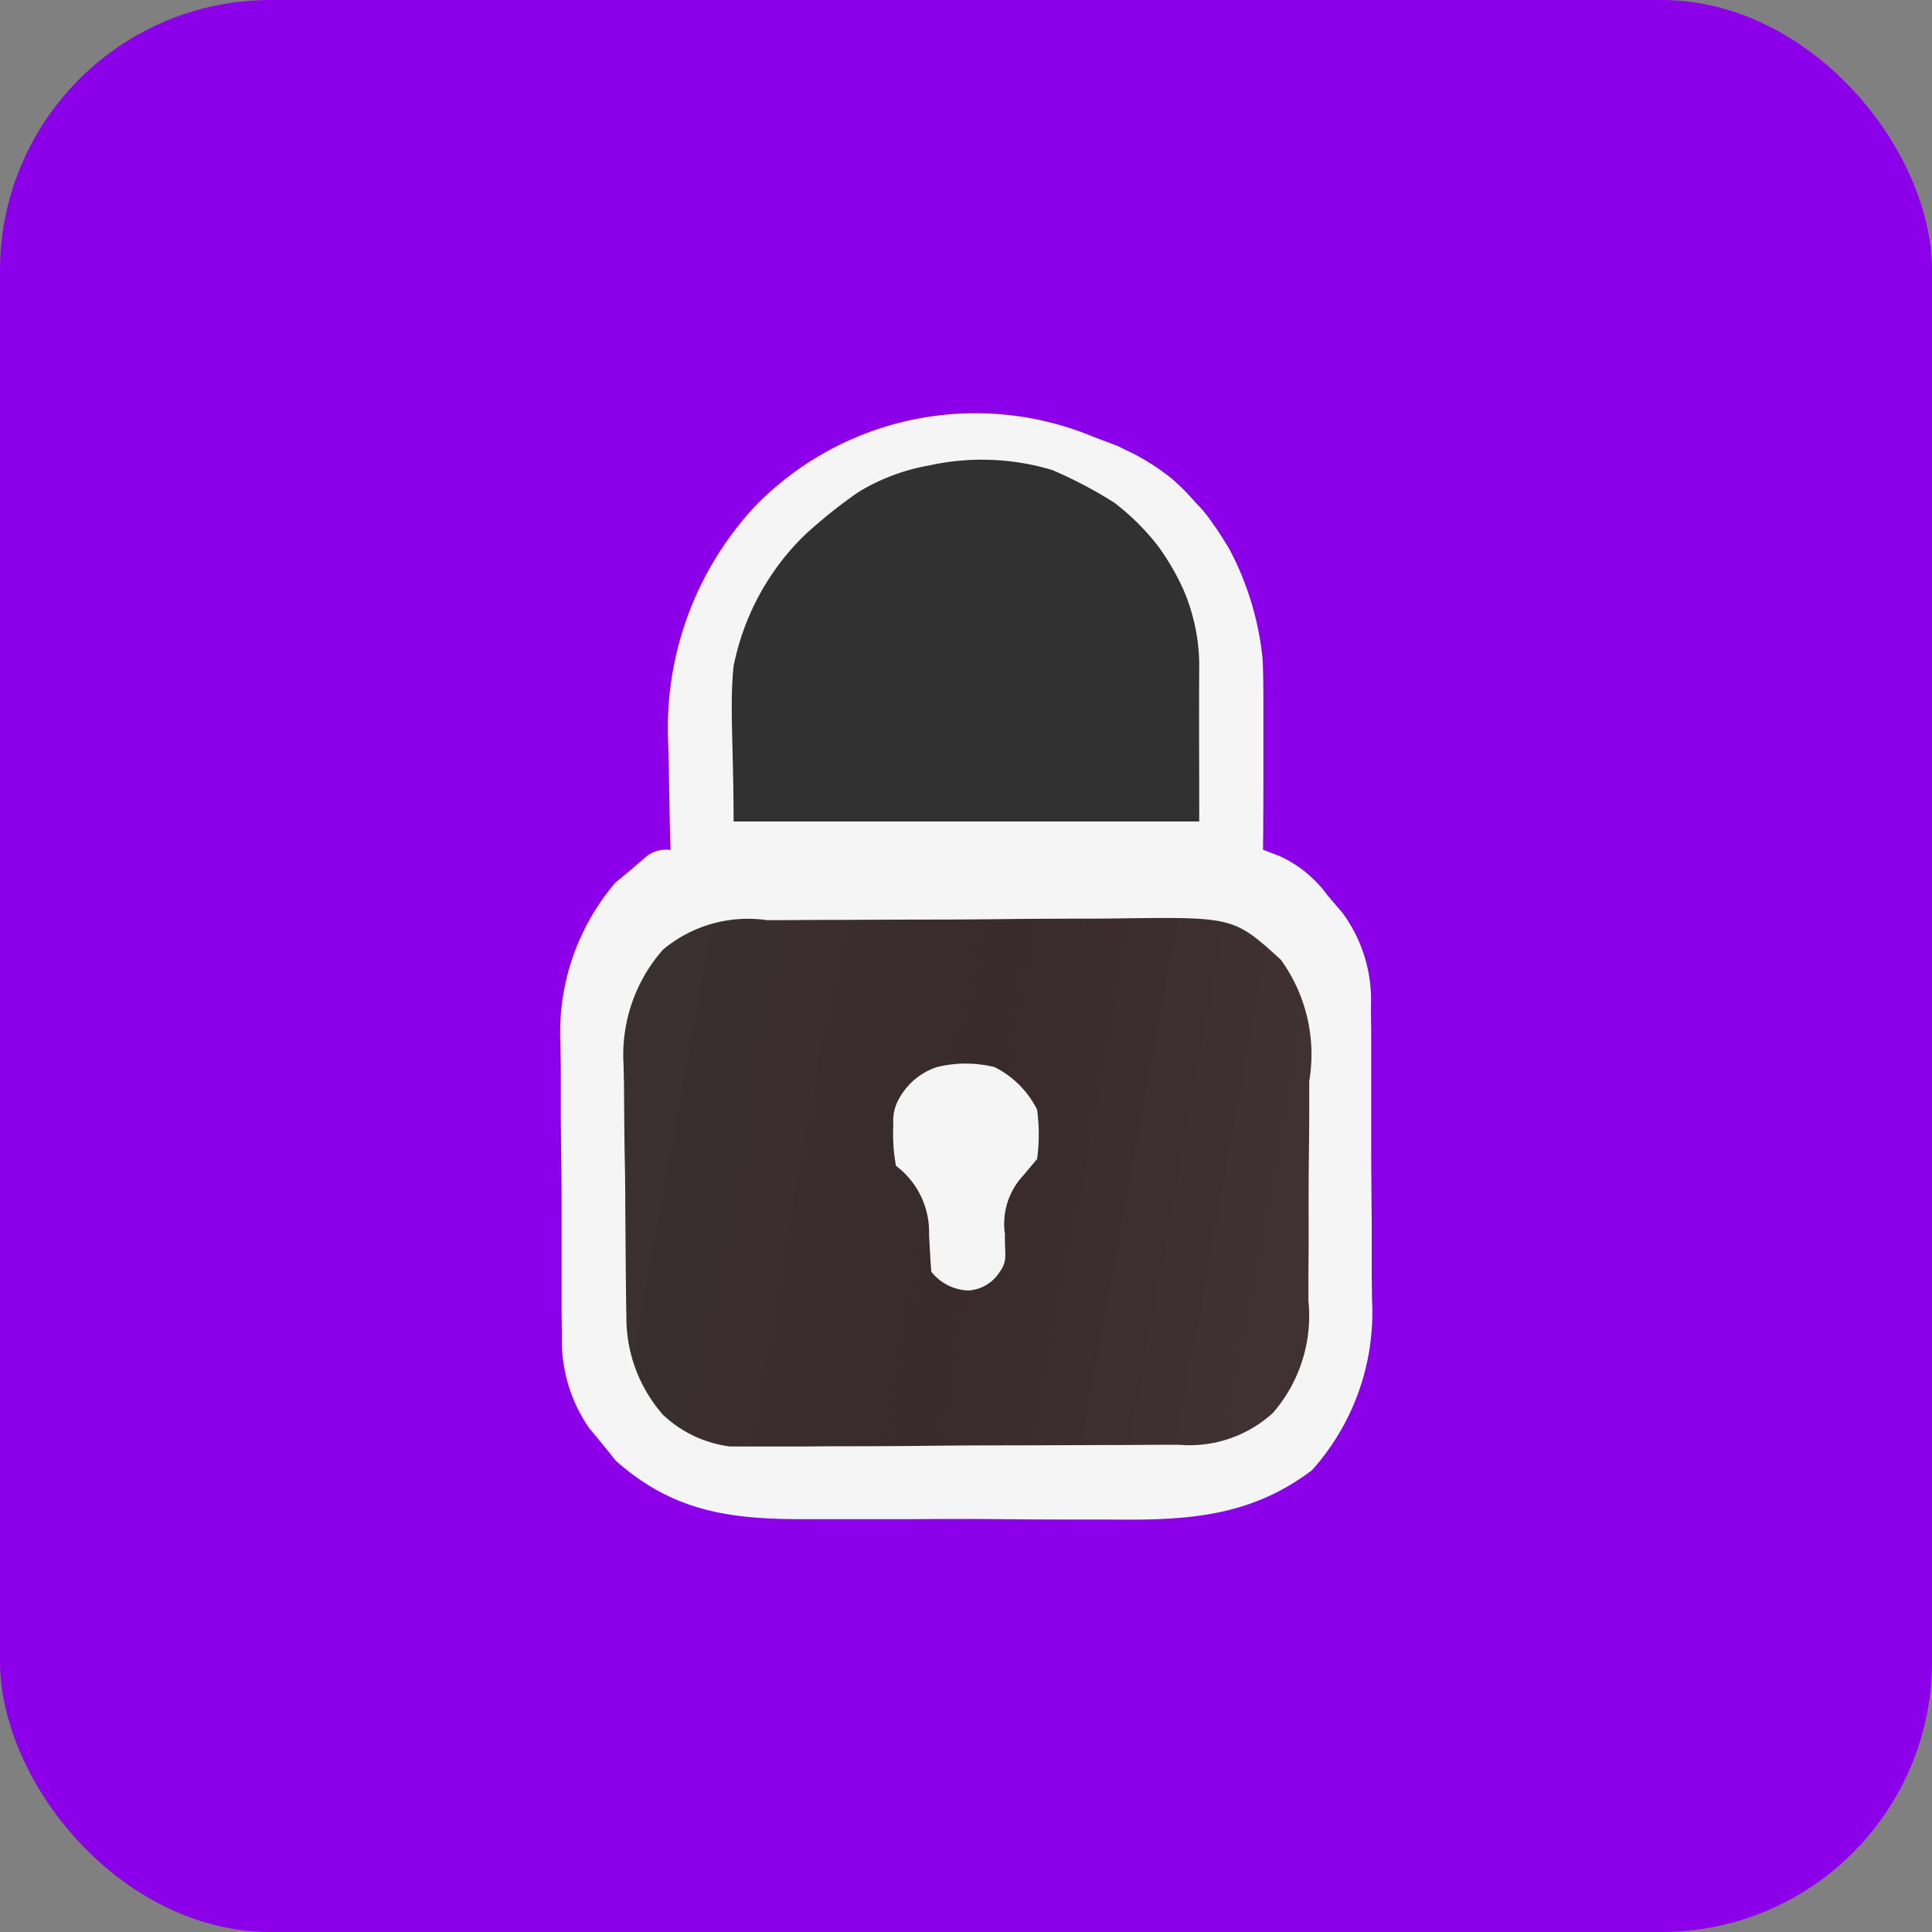 <svg xmlns="http://www.w3.org/2000/svg" xmlns:xlink="http://www.w3.org/1999/xlink" width="50" height="50" viewBox="0 0 50 50">
  <rect x="0" y="0" width="50" height="50" fill="#808080" stroke="none"/>
  <defs>
    <linearGradient id="linear-gradient" x1="0.024" y1="0.399" x2="0.974" y2="0.533" gradientUnits="objectBoundingBox">
      <stop offset="0" stop-color="#3a3030"/>
      <stop offset="0.501" stop-color="#392b2b"/>
      <stop offset="1" stop-color="#403232"/>
    </linearGradient>
  </defs>
  <g id="password" transform="translate(-617 -421)">
    <rect id="Rectangle_35" data-name="Rectangle 35" width="50" height="50" rx="7" transform="translate(617 421)" fill="#8c00e9"/>
    <g id="Group_123" data-name="Group 123" transform="translate(631.49 431.673)">
      <g id="password-2" data-name="password" transform="translate(0 0)">
        <path id="Path_2568" data-name="Path 2568" d="M-61.5-2.957l.588.221.465.227a6.245,6.245,0,0,1,.931.608,5.562,5.562,0,0,1,.627.628,3.456,3.456,0,0,1,.478.588c.084.107.207.3.388.595a7.674,7.674,0,0,1,.878,2.9c.015.382.02.765.018,1.148,0,.329,0,.329,0,.664l0,.69c0,.231,0,.462,0,.7q0,.854-.009,1.708l.432.165a3.126,3.126,0,0,1,1.246,1.027l.373.434a3.8,3.8,0,0,1,.741,2.429l.007.613c0,.217,0,.434,0,.658l0,.682q0,.714,0,1.429c0,.725.007,1.45.014,2.176q0,.7,0,1.39l.008.653a6.115,6.115,0,0,1-1.553,4.4c-1.646,1.249-3.347,1.3-5.3,1.277l-.886,0q-.923,0-1.846-.009c-.784-.008-1.568-.006-2.352,0-.609,0-1.217,0-1.826,0q-.433,0-.867,0c-1.916.007-3.43-.169-4.939-1.51l-.337-.419-.348-.419a3.973,3.973,0,0,1-.712-2.406l-.009-.611c0-.216,0-.433,0-.656s0-.449,0-.681q0-.713,0-1.426c0-.723-.011-1.446-.02-2.169q0-.694,0-1.389l-.011-.65a5.974,5.974,0,0,1,1.422-4.135l.369-.305.373-.32a.817.817,0,0,1,.688-.223l-.012-.4c-.015-.61-.025-1.22-.034-1.83l-.019-.63a8.419,8.419,0,0,1,2.262-6.046A7.957,7.957,0,0,1-61.5-2.957Z" transform="translate(75.333 3.599)" fill="#f5f5f5"/>
        <path id="Path_2569" data-name="Path 2569" d="M-16.63-.269l.371,0q.606-.005,1.212-.008l.42,0q1.1-.006,2.2-.008,1.132,0,2.264-.016.874-.007,1.748-.007.417,0,.834-.006C-4.558-.354-4.558-.354-3.337.752A4.174,4.174,0,0,1-2.6,3.895c0,.2,0,.4,0,.613q0,.639-.009,1.278c-.008.651-.008,1.3-.006,1.953q0,.622-.007,1.245c0,.291,0,.291,0,.588a3.833,3.833,0,0,1-.914,2.907,3.2,3.2,0,0,1-2.445.828l-.394,0q-.647.005-1.294.008l-.447,0q-1.17.006-2.341.008-1.208,0-2.415.016-.929.007-1.859.007-.445,0-.89.006c-.416,0-.832,0-1.248,0l-.717,0a3.091,3.091,0,0,1-1.738-.819,3.809,3.809,0,0,1-.948-2.5l-.009-.528q-.012-1.2-.02-2.395,0-.63-.015-1.261c-.01-.607-.014-1.215-.017-1.822l-.013-.565A4.117,4.117,0,0,1-19.324.493,3.427,3.427,0,0,1-16.63-.269Z" transform="translate(21.993 13.41)" fill="url(#linear-gradient)"/>
        <path id="Path_2570" data-name="Path 2570" d="M-40.218-4.54A6.218,6.218,0,0,1-39.071-3.4a6.561,6.561,0,0,1,.64,1.1,5.035,5.035,0,0,1,.415,1.914c-.008,1.17,0,2.735,0,4.1H-50.067c0-1.948-.106-3.019,0-4.017a6.525,6.525,0,0,1,.96-2.333,6.3,6.3,0,0,1,.939-1.117A13.267,13.267,0,0,1-46.853-4.8a5.236,5.236,0,0,1,1.847-.7,6.319,6.319,0,0,1,3.191.12A11.413,11.413,0,0,1-40.218-4.54Z" transform="translate(54.562 6.873)" fill="#313131"/>
        <path id="Path_2571" data-name="Path 2571" d="M-11.835-.406a2.46,2.46,0,0,1,1.1,1.1,4.785,4.785,0,0,1,0,1.278l-.354.422a1.837,1.837,0,0,0-.478,1.529c-.013.543.088.672-.155,1a1.028,1.028,0,0,1-.795.452,1.282,1.282,0,0,1-.957-.487c-.024-.323-.042-.646-.057-.97a2.141,2.141,0,0,0-.856-1.769,4.491,4.491,0,0,1-.068-1.059,1.175,1.175,0,0,1,.181-.737,1.726,1.726,0,0,1,.95-.761A3.106,3.106,0,0,1-11.835-.406Z" transform="translate(23.085 17.35)" fill="#f5f5f5"/>
      </g>
    </g>
  </g>
</svg>
